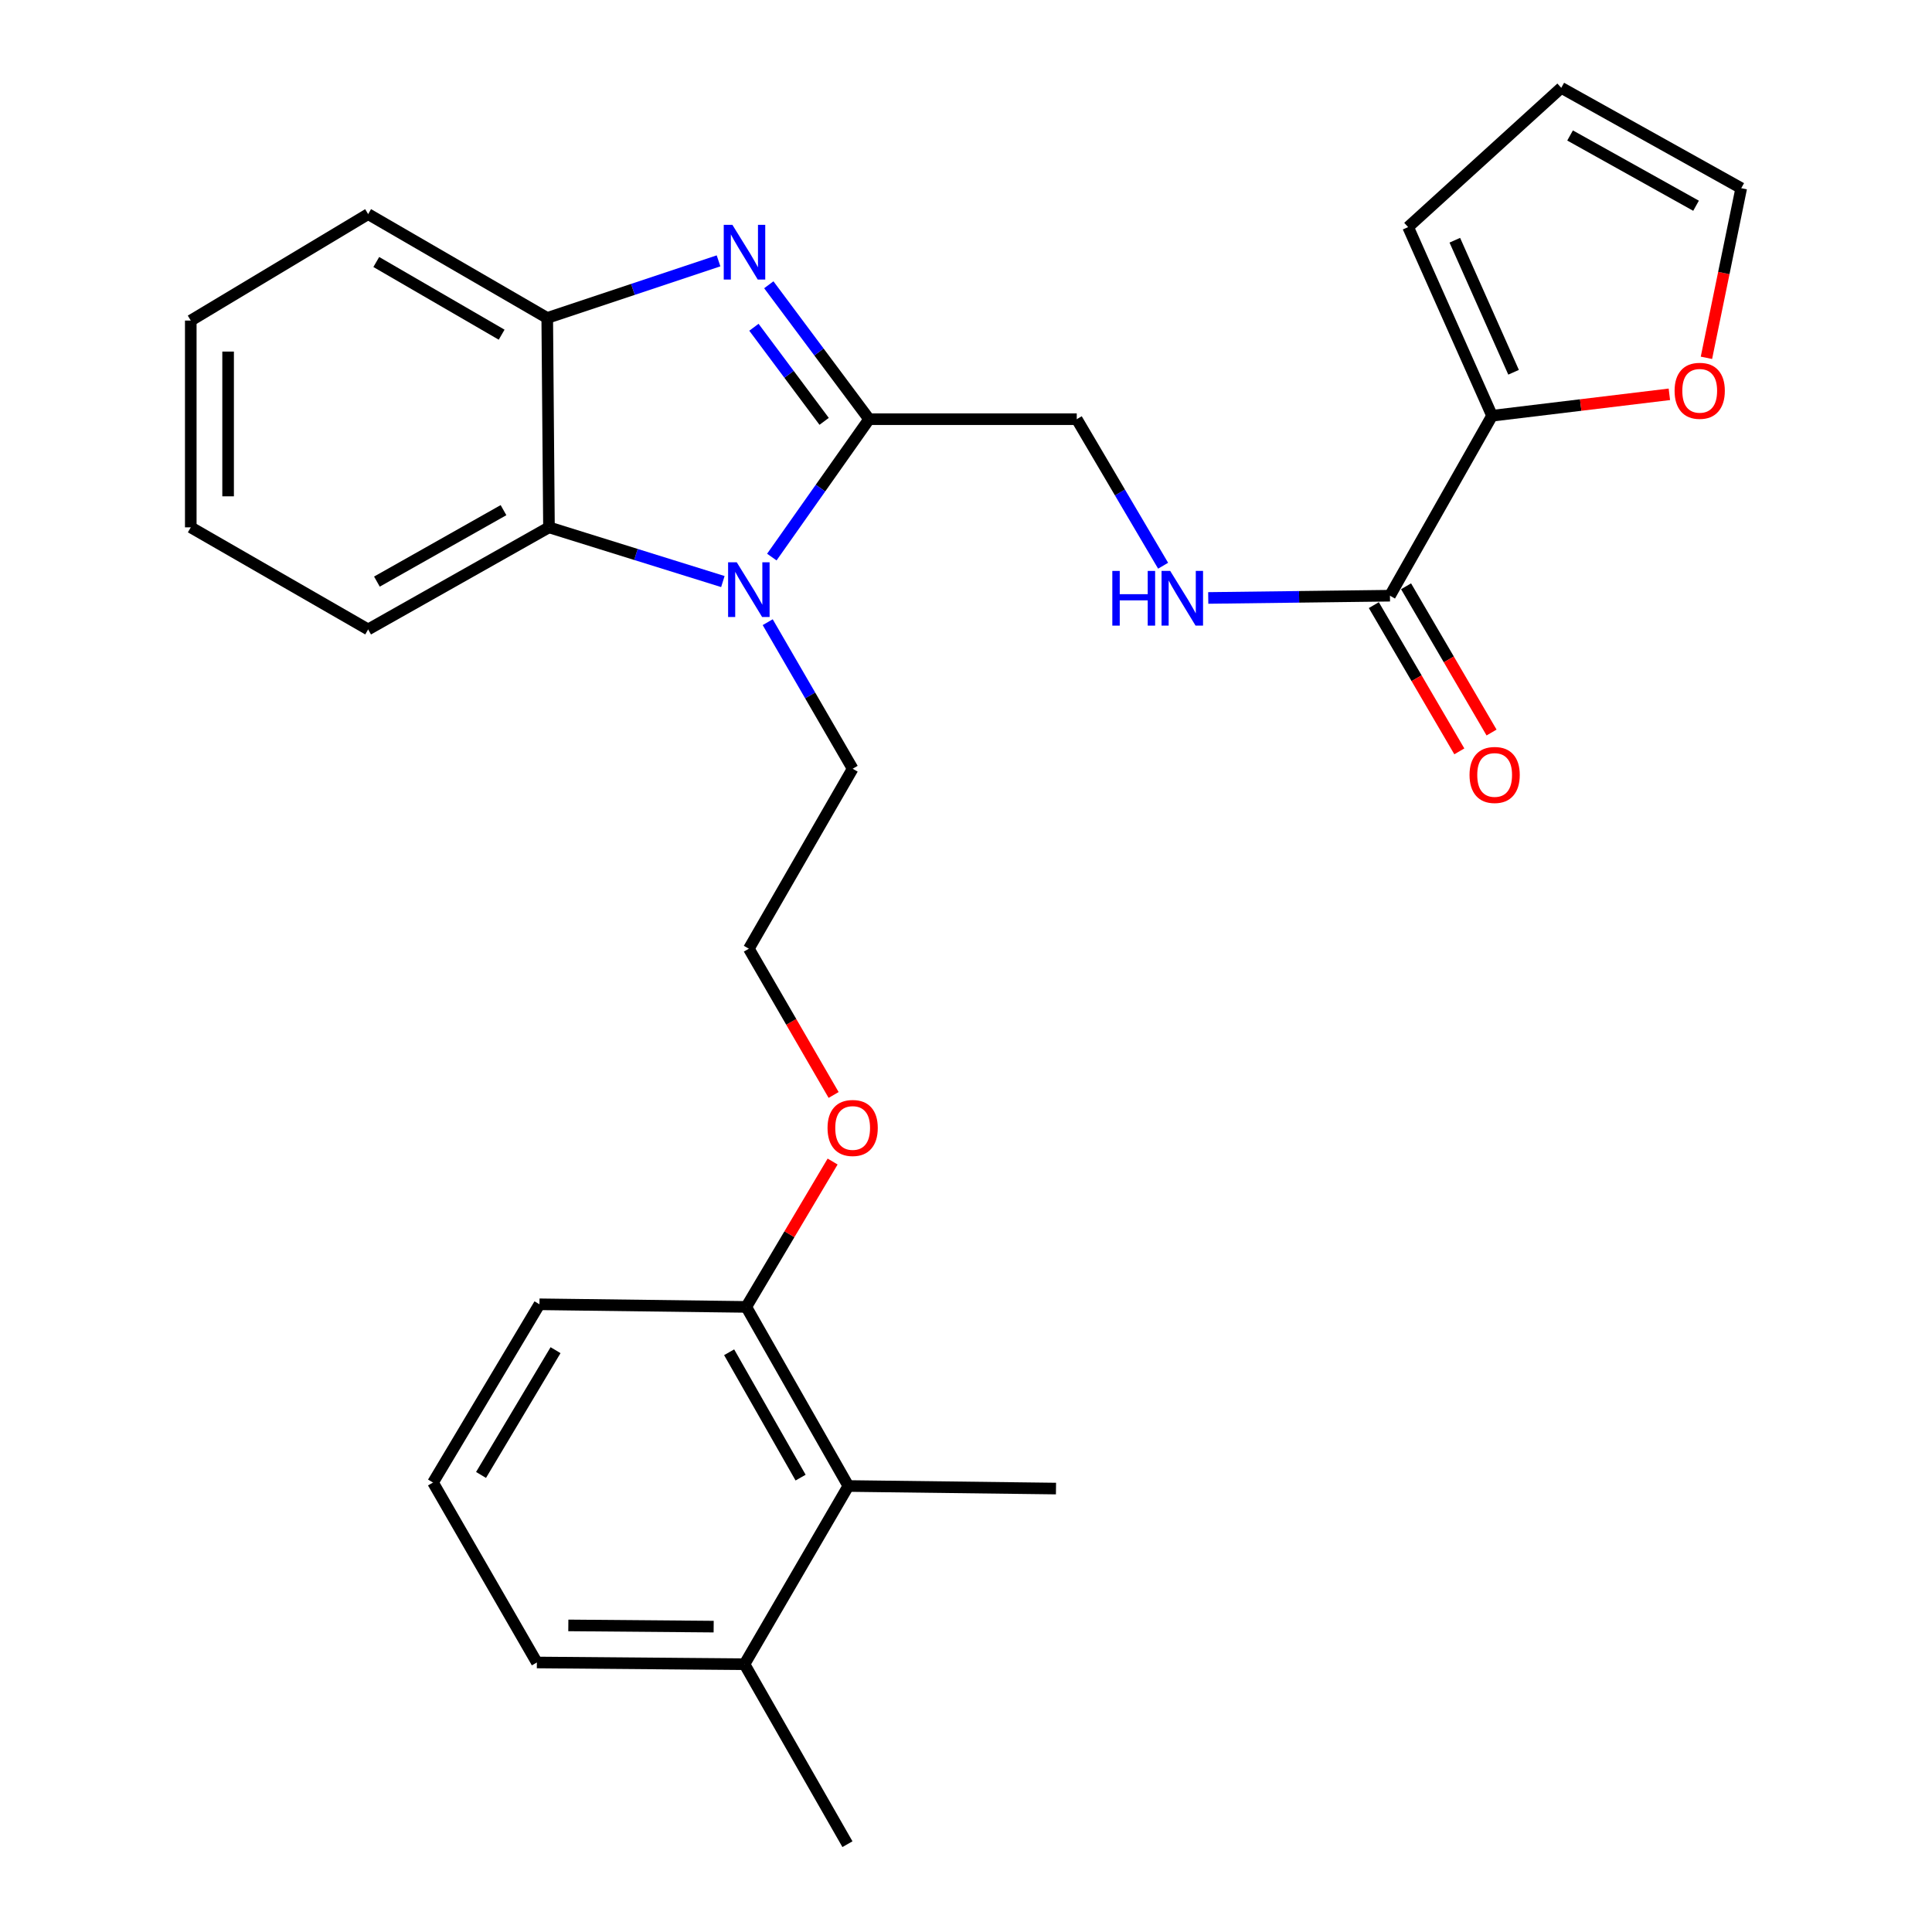 <?xml version='1.0' encoding='iso-8859-1'?>
<svg version='1.1' baseProfile='full'
              xmlns='http://www.w3.org/2000/svg'
                      xmlns:rdkit='http://www.rdkit.org/xml'
                      xmlns:xlink='http://www.w3.org/1999/xlink'
                  xml:space='preserve'
width='1000px' height='1000px' viewBox='0 0 1000 1000'>
<!-- END OF HEADER -->
<rect style='opacity:1.0;fill:#FFFFFF;stroke:none' width='1000' height='1000' x='0' y='0'> </rect>
<path class='bond-0' d='M 449.846,216.969 L 423.887,182.183' style='fill:none;fill-rule:evenodd;stroke:#000000;stroke-width:6px;stroke-linecap:butt;stroke-linejoin:miter;stroke-opacity:1' />
<path class='bond-0' d='M 423.887,182.183 L 397.928,147.397' style='fill:none;fill-rule:evenodd;stroke:#0000FF;stroke-width:6px;stroke-linecap:butt;stroke-linejoin:miter;stroke-opacity:1' />
<path class='bond-0' d='M 426.572,218.09 L 408.4,193.74' style='fill:none;fill-rule:evenodd;stroke:#000000;stroke-width:6px;stroke-linecap:butt;stroke-linejoin:miter;stroke-opacity:1' />
<path class='bond-0' d='M 408.4,193.74 L 390.229,169.389' style='fill:none;fill-rule:evenodd;stroke:#0000FF;stroke-width:6px;stroke-linecap:butt;stroke-linejoin:miter;stroke-opacity:1' />
<path class='bond-1' d='M 449.846,216.969 L 424.671,252.655' style='fill:none;fill-rule:evenodd;stroke:#000000;stroke-width:6px;stroke-linecap:butt;stroke-linejoin:miter;stroke-opacity:1' />
<path class='bond-1' d='M 424.671,252.655 L 399.497,288.342' style='fill:none;fill-rule:evenodd;stroke:#0000FF;stroke-width:6px;stroke-linecap:butt;stroke-linejoin:miter;stroke-opacity:1' />
<path class='bond-7' d='M 449.846,216.969 L 557.325,216.969' style='fill:none;fill-rule:evenodd;stroke:#000000;stroke-width:6px;stroke-linecap:butt;stroke-linejoin:miter;stroke-opacity:1' />
<path class='bond-3' d='M 371.919,135.019 L 327.583,149.8' style='fill:none;fill-rule:evenodd;stroke:#0000FF;stroke-width:6px;stroke-linecap:butt;stroke-linejoin:miter;stroke-opacity:1' />
<path class='bond-3' d='M 327.583,149.8 L 283.248,164.582' style='fill:none;fill-rule:evenodd;stroke:#000000;stroke-width:6px;stroke-linecap:butt;stroke-linejoin:miter;stroke-opacity:1' />
<path class='bond-2' d='M 374.154,301.009 L 329.152,286.981' style='fill:none;fill-rule:evenodd;stroke:#0000FF;stroke-width:6px;stroke-linecap:butt;stroke-linejoin:miter;stroke-opacity:1' />
<path class='bond-2' d='M 329.152,286.981 L 284.149,272.953' style='fill:none;fill-rule:evenodd;stroke:#000000;stroke-width:6px;stroke-linecap:butt;stroke-linejoin:miter;stroke-opacity:1' />
<path class='bond-16' d='M 397.363,322.04 L 419.348,359.969' style='fill:none;fill-rule:evenodd;stroke:#0000FF;stroke-width:6px;stroke-linecap:butt;stroke-linejoin:miter;stroke-opacity:1' />
<path class='bond-16' d='M 419.348,359.969 L 441.333,397.898' style='fill:none;fill-rule:evenodd;stroke:#000000;stroke-width:6px;stroke-linecap:butt;stroke-linejoin:miter;stroke-opacity:1' />
<path class='bond-19' d='M 284.149,272.953 L 190.55,325.791' style='fill:none;fill-rule:evenodd;stroke:#000000;stroke-width:6px;stroke-linecap:butt;stroke-linejoin:miter;stroke-opacity:1' />
<path class='bond-19' d='M 260.61,264.051 L 195.091,301.038' style='fill:none;fill-rule:evenodd;stroke:#000000;stroke-width:6px;stroke-linecap:butt;stroke-linejoin:miter;stroke-opacity:1' />
<path class='bond-28' d='M 284.149,272.953 L 283.248,164.582' style='fill:none;fill-rule:evenodd;stroke:#000000;stroke-width:6px;stroke-linecap:butt;stroke-linejoin:miter;stroke-opacity:1' />
<path class='bond-20' d='M 283.248,164.582 L 190.55,110.831' style='fill:none;fill-rule:evenodd;stroke:#000000;stroke-width:6px;stroke-linecap:butt;stroke-linejoin:miter;stroke-opacity:1' />
<path class='bond-20' d='M 259.65,173.236 L 194.762,135.61' style='fill:none;fill-rule:evenodd;stroke:#000000;stroke-width:6px;stroke-linecap:butt;stroke-linejoin:miter;stroke-opacity:1' />
<path class='bond-4' d='M 719.436,308.336 L 672.41,308.918' style='fill:none;fill-rule:evenodd;stroke:#000000;stroke-width:6px;stroke-linecap:butt;stroke-linejoin:miter;stroke-opacity:1' />
<path class='bond-4' d='M 672.41,308.918 L 625.384,309.5' style='fill:none;fill-rule:evenodd;stroke:#0000FF;stroke-width:6px;stroke-linecap:butt;stroke-linejoin:miter;stroke-opacity:1' />
<path class='bond-5' d='M 719.436,308.336 L 772.285,215.187' style='fill:none;fill-rule:evenodd;stroke:#000000;stroke-width:6px;stroke-linecap:butt;stroke-linejoin:miter;stroke-opacity:1' />
<path class='bond-11' d='M 711.095,313.212 L 733.22,351.058' style='fill:none;fill-rule:evenodd;stroke:#000000;stroke-width:6px;stroke-linecap:butt;stroke-linejoin:miter;stroke-opacity:1' />
<path class='bond-11' d='M 733.22,351.058 L 755.345,388.905' style='fill:none;fill-rule:evenodd;stroke:#FF0000;stroke-width:6px;stroke-linecap:butt;stroke-linejoin:miter;stroke-opacity:1' />
<path class='bond-11' d='M 727.777,303.46 L 749.902,341.306' style='fill:none;fill-rule:evenodd;stroke:#000000;stroke-width:6px;stroke-linecap:butt;stroke-linejoin:miter;stroke-opacity:1' />
<path class='bond-11' d='M 749.902,341.306 L 772.027,379.153' style='fill:none;fill-rule:evenodd;stroke:#FF0000;stroke-width:6px;stroke-linecap:butt;stroke-linejoin:miter;stroke-opacity:1' />
<path class='bond-9' d='M 772.285,215.187 L 818.172,209.642' style='fill:none;fill-rule:evenodd;stroke:#000000;stroke-width:6px;stroke-linecap:butt;stroke-linejoin:miter;stroke-opacity:1' />
<path class='bond-9' d='M 818.172,209.642 L 864.058,204.096' style='fill:none;fill-rule:evenodd;stroke:#FF0000;stroke-width:6px;stroke-linecap:butt;stroke-linejoin:miter;stroke-opacity:1' />
<path class='bond-10' d='M 772.285,215.187 L 728.84,117.551' style='fill:none;fill-rule:evenodd;stroke:#000000;stroke-width:6px;stroke-linecap:butt;stroke-linejoin:miter;stroke-opacity:1' />
<path class='bond-10' d='M 783.423,192.686 L 753.011,124.341' style='fill:none;fill-rule:evenodd;stroke:#000000;stroke-width:6px;stroke-linecap:butt;stroke-linejoin:miter;stroke-opacity:1' />
<path class='bond-6' d='M 602.026,292.817 L 579.676,254.893' style='fill:none;fill-rule:evenodd;stroke:#0000FF;stroke-width:6px;stroke-linecap:butt;stroke-linejoin:miter;stroke-opacity:1' />
<path class='bond-6' d='M 579.676,254.893 L 557.325,216.969' style='fill:none;fill-rule:evenodd;stroke:#000000;stroke-width:6px;stroke-linecap:butt;stroke-linejoin:miter;stroke-opacity:1' />
<path class='bond-8' d='M 439.1,769.15 L 386.262,676.453' style='fill:none;fill-rule:evenodd;stroke:#000000;stroke-width:6px;stroke-linecap:butt;stroke-linejoin:miter;stroke-opacity:1' />
<path class='bond-8' d='M 414.387,764.815 L 377.4,699.926' style='fill:none;fill-rule:evenodd;stroke:#000000;stroke-width:6px;stroke-linecap:butt;stroke-linejoin:miter;stroke-opacity:1' />
<path class='bond-15' d='M 439.1,769.15 L 385.349,861.397' style='fill:none;fill-rule:evenodd;stroke:#000000;stroke-width:6px;stroke-linecap:butt;stroke-linejoin:miter;stroke-opacity:1' />
<path class='bond-22' d='M 439.1,769.15 L 546.58,770.481' style='fill:none;fill-rule:evenodd;stroke:#000000;stroke-width:6px;stroke-linecap:butt;stroke-linejoin:miter;stroke-opacity:1' />
<path class='bond-12' d='M 883.25,185.204 L 892.253,141.308' style='fill:none;fill-rule:evenodd;stroke:#FF0000;stroke-width:6px;stroke-linecap:butt;stroke-linejoin:miter;stroke-opacity:1' />
<path class='bond-12' d='M 892.253,141.308 L 901.256,97.412' style='fill:none;fill-rule:evenodd;stroke:#000000;stroke-width:6px;stroke-linecap:butt;stroke-linejoin:miter;stroke-opacity:1' />
<path class='bond-14' d='M 728.84,117.551 L 808.108,45.455' style='fill:none;fill-rule:evenodd;stroke:#000000;stroke-width:6px;stroke-linecap:butt;stroke-linejoin:miter;stroke-opacity:1' />
<path class='bond-30' d='M 901.256,97.412 L 808.108,45.455' style='fill:none;fill-rule:evenodd;stroke:#000000;stroke-width:6px;stroke-linecap:butt;stroke-linejoin:miter;stroke-opacity:1' />
<path class='bond-30' d='M 877.871,106.494 L 812.667,70.124' style='fill:none;fill-rule:evenodd;stroke:#000000;stroke-width:6px;stroke-linecap:butt;stroke-linejoin:miter;stroke-opacity:1' />
<path class='bond-13' d='M 386.262,676.453 L 408.612,638.832' style='fill:none;fill-rule:evenodd;stroke:#000000;stroke-width:6px;stroke-linecap:butt;stroke-linejoin:miter;stroke-opacity:1' />
<path class='bond-13' d='M 408.612,638.832 L 430.962,601.211' style='fill:none;fill-rule:evenodd;stroke:#FF0000;stroke-width:6px;stroke-linecap:butt;stroke-linejoin:miter;stroke-opacity:1' />
<path class='bond-23' d='M 386.262,676.453 L 279.222,675.1' style='fill:none;fill-rule:evenodd;stroke:#000000;stroke-width:6px;stroke-linecap:butt;stroke-linejoin:miter;stroke-opacity:1' />
<path class='bond-25' d='M 385.349,861.397 L 438.638,954.545' style='fill:none;fill-rule:evenodd;stroke:#000000;stroke-width:6px;stroke-linecap:butt;stroke-linejoin:miter;stroke-opacity:1' />
<path class='bond-31' d='M 385.349,861.397 L 277.88,860.495' style='fill:none;fill-rule:evenodd;stroke:#000000;stroke-width:6px;stroke-linecap:butt;stroke-linejoin:miter;stroke-opacity:1' />
<path class='bond-31' d='M 369.391,841.939 L 294.163,841.308' style='fill:none;fill-rule:evenodd;stroke:#000000;stroke-width:6px;stroke-linecap:butt;stroke-linejoin:miter;stroke-opacity:1' />
<path class='bond-18' d='M 441.333,397.898 L 387.604,491.047' style='fill:none;fill-rule:evenodd;stroke:#000000;stroke-width:6px;stroke-linecap:butt;stroke-linejoin:miter;stroke-opacity:1' />
<path class='bond-17' d='M 431.481,566.756 L 409.542,528.902' style='fill:none;fill-rule:evenodd;stroke:#FF0000;stroke-width:6px;stroke-linecap:butt;stroke-linejoin:miter;stroke-opacity:1' />
<path class='bond-17' d='M 409.542,528.902 L 387.604,491.047' style='fill:none;fill-rule:evenodd;stroke:#000000;stroke-width:6px;stroke-linecap:butt;stroke-linejoin:miter;stroke-opacity:1' />
<path class='bond-26' d='M 190.55,325.791 L 98.744,272.953' style='fill:none;fill-rule:evenodd;stroke:#000000;stroke-width:6px;stroke-linecap:butt;stroke-linejoin:miter;stroke-opacity:1' />
<path class='bond-27' d='M 190.55,110.831 L 98.744,165.924' style='fill:none;fill-rule:evenodd;stroke:#000000;stroke-width:6px;stroke-linecap:butt;stroke-linejoin:miter;stroke-opacity:1' />
<path class='bond-21' d='M 224.129,767.358 L 279.222,675.1' style='fill:none;fill-rule:evenodd;stroke:#000000;stroke-width:6px;stroke-linecap:butt;stroke-linejoin:miter;stroke-opacity:1' />
<path class='bond-21' d='M 248.984,763.426 L 287.548,698.846' style='fill:none;fill-rule:evenodd;stroke:#000000;stroke-width:6px;stroke-linecap:butt;stroke-linejoin:miter;stroke-opacity:1' />
<path class='bond-24' d='M 224.129,767.358 L 277.88,860.495' style='fill:none;fill-rule:evenodd;stroke:#000000;stroke-width:6px;stroke-linecap:butt;stroke-linejoin:miter;stroke-opacity:1' />
<path class='bond-29' d='M 98.744,272.953 L 98.744,165.924' style='fill:none;fill-rule:evenodd;stroke:#000000;stroke-width:6px;stroke-linecap:butt;stroke-linejoin:miter;stroke-opacity:1' />
<path class='bond-29' d='M 118.067,256.898 L 118.067,181.978' style='fill:none;fill-rule:evenodd;stroke:#000000;stroke-width:6px;stroke-linecap:butt;stroke-linejoin:miter;stroke-opacity:1' />
<path  class='atom-1' d='M 379.089 116.381
L 388.369 131.381
Q 389.289 132.861, 390.769 135.541
Q 392.249 138.221, 392.329 138.381
L 392.329 116.381
L 396.089 116.381
L 396.089 144.701
L 392.209 144.701
L 382.249 128.301
Q 381.089 126.381, 379.849 124.181
Q 378.649 121.981, 378.289 121.301
L 378.289 144.701
L 374.609 144.701
L 374.609 116.381
L 379.089 116.381
' fill='#0000FF'/>
<path  class='atom-2' d='M 381.344 291.041
L 390.624 306.041
Q 391.544 307.521, 393.024 310.201
Q 394.504 312.881, 394.584 313.041
L 394.584 291.041
L 398.344 291.041
L 398.344 319.361
L 394.464 319.361
L 384.504 302.961
Q 383.344 301.041, 382.104 298.841
Q 380.904 296.641, 380.544 295.961
L 380.544 319.361
L 376.864 319.361
L 376.864 291.041
L 381.344 291.041
' fill='#0000FF'/>
<path  class='atom-7' d='M 575.736 295.507
L 579.576 295.507
L 579.576 307.547
L 594.056 307.547
L 594.056 295.507
L 597.896 295.507
L 597.896 323.827
L 594.056 323.827
L 594.056 310.747
L 579.576 310.747
L 579.576 323.827
L 575.736 323.827
L 575.736 295.507
' fill='#0000FF'/>
<path  class='atom-7' d='M 605.696 295.507
L 614.976 310.507
Q 615.896 311.987, 617.376 314.667
Q 618.856 317.347, 618.936 317.507
L 618.936 295.507
L 622.696 295.507
L 622.696 323.827
L 618.816 323.827
L 608.856 307.427
Q 607.696 305.507, 606.456 303.307
Q 605.256 301.107, 604.896 300.427
L 604.896 323.827
L 601.216 323.827
L 601.216 295.507
L 605.696 295.507
' fill='#0000FF'/>
<path  class='atom-10' d='M 866.765 202.278
Q 866.765 195.478, 870.125 191.678
Q 873.485 187.878, 879.765 187.878
Q 886.045 187.878, 889.405 191.678
Q 892.765 195.478, 892.765 202.278
Q 892.765 209.158, 889.365 213.078
Q 885.965 216.958, 879.765 216.958
Q 873.525 216.958, 870.125 213.078
Q 866.765 209.198, 866.765 202.278
M 879.765 213.758
Q 884.085 213.758, 886.405 210.878
Q 888.765 207.958, 888.765 202.278
Q 888.765 196.718, 886.405 193.918
Q 884.085 191.078, 879.765 191.078
Q 875.445 191.078, 873.085 193.878
Q 870.765 196.678, 870.765 202.278
Q 870.765 207.998, 873.085 210.878
Q 875.445 213.758, 879.765 213.758
' fill='#FF0000'/>
<path  class='atom-12' d='M 760.627 401.113
Q 760.627 394.313, 763.987 390.513
Q 767.347 386.713, 773.627 386.713
Q 779.907 386.713, 783.267 390.513
Q 786.627 394.313, 786.627 401.113
Q 786.627 407.993, 783.227 411.913
Q 779.827 415.793, 773.627 415.793
Q 767.387 415.793, 763.987 411.913
Q 760.627 408.033, 760.627 401.113
M 773.627 412.593
Q 777.947 412.593, 780.267 409.713
Q 782.627 406.793, 782.627 401.113
Q 782.627 395.553, 780.267 392.753
Q 777.947 389.913, 773.627 389.913
Q 769.307 389.913, 766.947 392.713
Q 764.627 395.513, 764.627 401.113
Q 764.627 406.833, 766.947 409.713
Q 769.307 412.593, 773.627 412.593
' fill='#FF0000'/>
<path  class='atom-18' d='M 428.333 583.835
Q 428.333 577.035, 431.693 573.235
Q 435.053 569.435, 441.333 569.435
Q 447.613 569.435, 450.973 573.235
Q 454.333 577.035, 454.333 583.835
Q 454.333 590.715, 450.933 594.635
Q 447.533 598.515, 441.333 598.515
Q 435.093 598.515, 431.693 594.635
Q 428.333 590.755, 428.333 583.835
M 441.333 595.315
Q 445.653 595.315, 447.973 592.435
Q 450.333 589.515, 450.333 583.835
Q 450.333 578.275, 447.973 575.475
Q 445.653 572.635, 441.333 572.635
Q 437.013 572.635, 434.653 575.435
Q 432.333 578.235, 432.333 583.835
Q 432.333 589.555, 434.653 592.435
Q 437.013 595.315, 441.333 595.315
' fill='#FF0000'/>
</svg>
